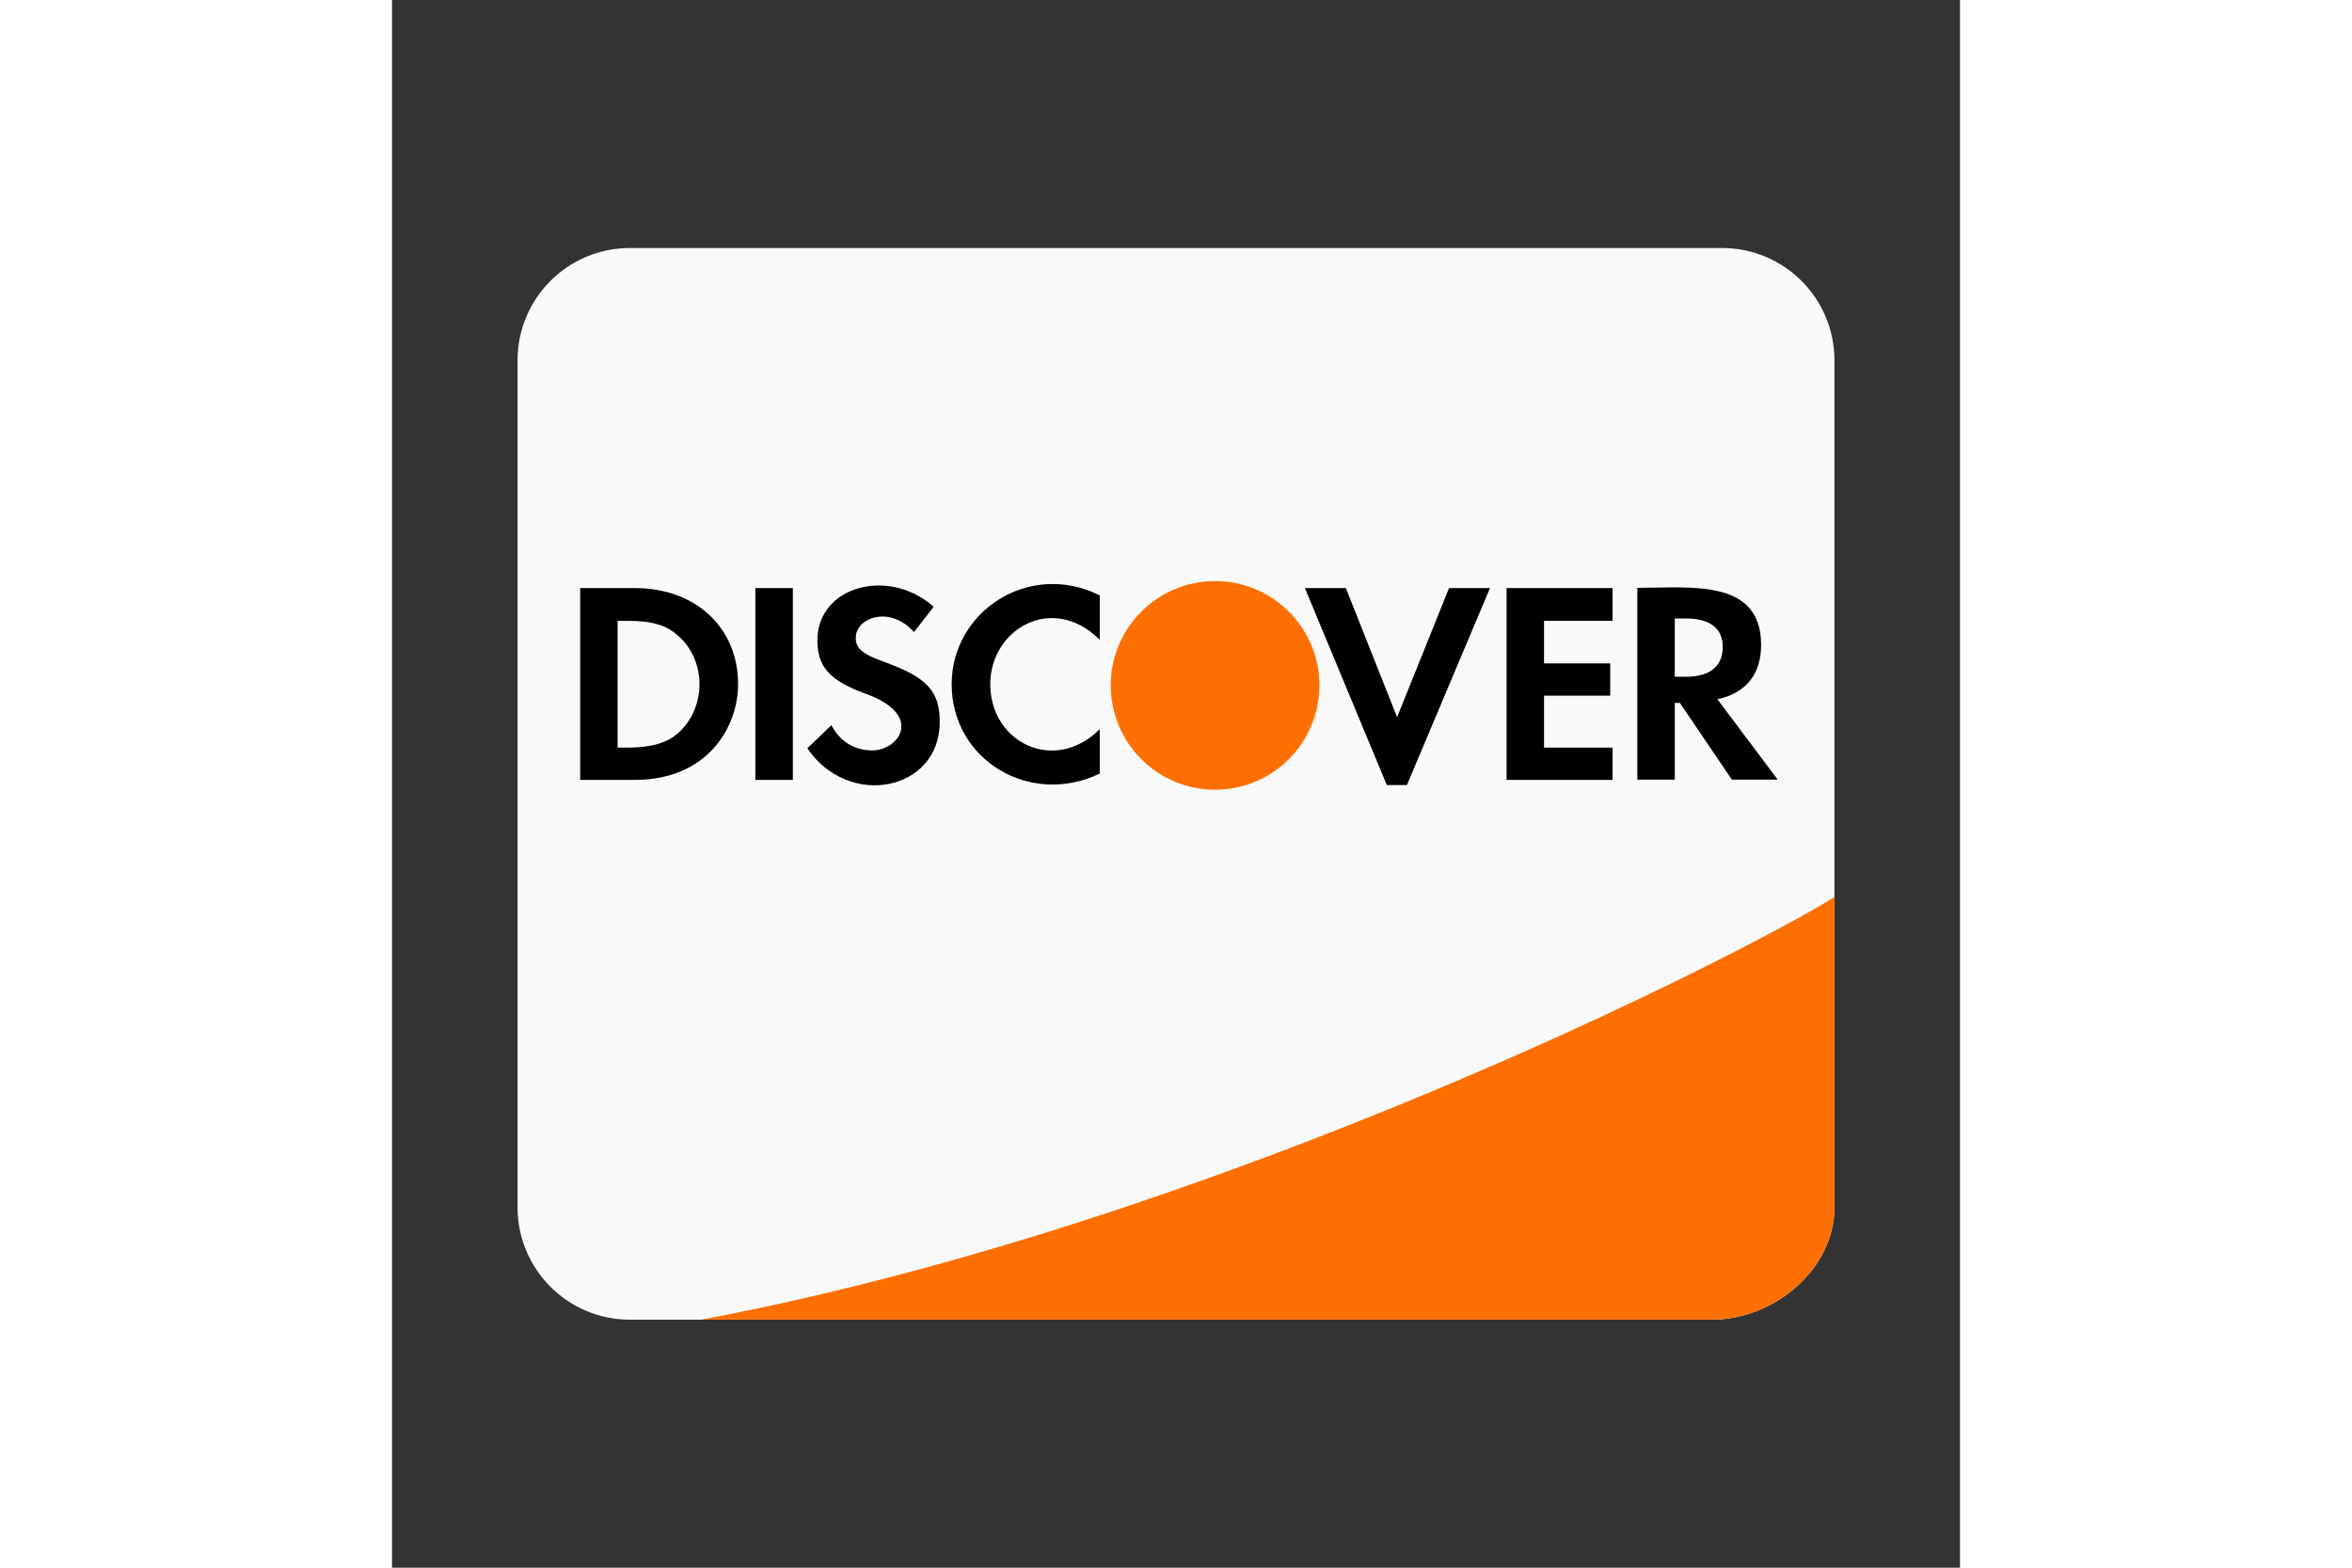 <svg width="60" height="40" style="enable-background:new 0 0 512 512;" version="1.1" viewBox="0 0 512 512" xml:space="preserve" xmlns="http://www.w3.org/2000/svg" xmlns:xlink="http://www.w3.org/1999/xlink"><rect x="0" y="0" width="512" height="512" fill="#333333" stroke="none"/><g id="_x39_3-discover_x2C__Credit_card"><g><path d="M434.334,81H77.667C57.424,81,41,97.424,41,117.667v276.665C41,414.576,57.424,431,77.667,431H431    c20.243,0,40-16.424,40-36.668V117.667C471,97.424,454.576,81,434.334,81z" style="fill:#F9F9F9;"/><path d="M432.771,228.354c9.243-1.909,14.284-8.097,14.284-17.722c0-21.771-23.146-18.639-40.408-18.639l-0.001,62.639h12.223    v-25.055h1.681l16.958,25.055h14.973L432.771,228.354z M422.457,221.021h-3.589v-19.02h3.742c7.715,0,11.917,3.207,11.917,9.243    C434.527,217.66,430.325,221.021,422.457,221.021z"/><polygon points="363.943,192.07 398.549,192.07 398.549,202.764 376.168,202.764 376.168,216.668 397.784,216.668     397.784,227.208 376.168,227.208 376.168,244.167 398.549,244.167 398.549,254.708 363.943,254.708   "/><polygon points="311.465,192.07 328.194,234.236 345.153,192.07 358.521,192.07 331.403,256.389 324.834,256.389 298.097,192.07       "/><path d="M268.764,189.779c18.868,0,34.07,15.277,34.07,34.069c0,18.868-15.279,34.07-34.07,34.07    c-18.868,0-34.069-15.279-34.069-34.07C234.694,204.98,249.974,189.779,268.764,189.779z" style="fill:#FF6F00;"/><path d="M231.104,194.438v14.514c-15.353-15.354-35.749-3.589-35.749,14.514c0,19.098,21.006,29.411,35.749,14.667v14.514    c-22.687,10.923-48.354-4.354-48.354-29.181C182.75,199.632,208.035,182.98,231.104,194.438z"/><path d="M156.855,245.083c8.708,0,17.111-11.687-2.521-18.638c-11.457-4.202-15.43-8.708-15.43-17.34    c0-17.723,23.374-23.986,37.965-10.922l-6.417,8.248c-7.944-8.86-19.021-4.736-19.021,1.912c0,3.36,2.063,5.269,9.396,7.866    c13.903,5.042,18.028,9.55,18.028,19.555c0,22.536-29.639,28.571-43.236,8.632l7.869-7.562    C146.313,242.257,151.049,245.083,156.855,245.083L156.855,245.083z"/><rect height="62.638" width="12.223" x="118.66" y="192.07"/><g><path d="M471,394.332V292.98c-29.646,18.515-201.373,106.348-369.99,138.008h330.455     C451.545,430.739,471,414.421,471,394.332z" style="fill:#FF6F00;"/></g><path d="M79.321,192.07H61.445v62.638h17.875c23.604,0,33.687-17.11,33.687-31.242C113.008,205.056,99.258,192.07,79.321,192.07z     M93.604,239.278c-3.743,3.361-8.861,4.889-16.729,4.889h-3.209v-41.403h3.209c7.868,0,12.757,1.299,16.729,5.041    c4.354,3.821,6.799,9.625,6.799,15.66C100.404,229.5,97.958,235.305,93.604,239.278z"/></g></g><g id="Layer_1"/></svg>